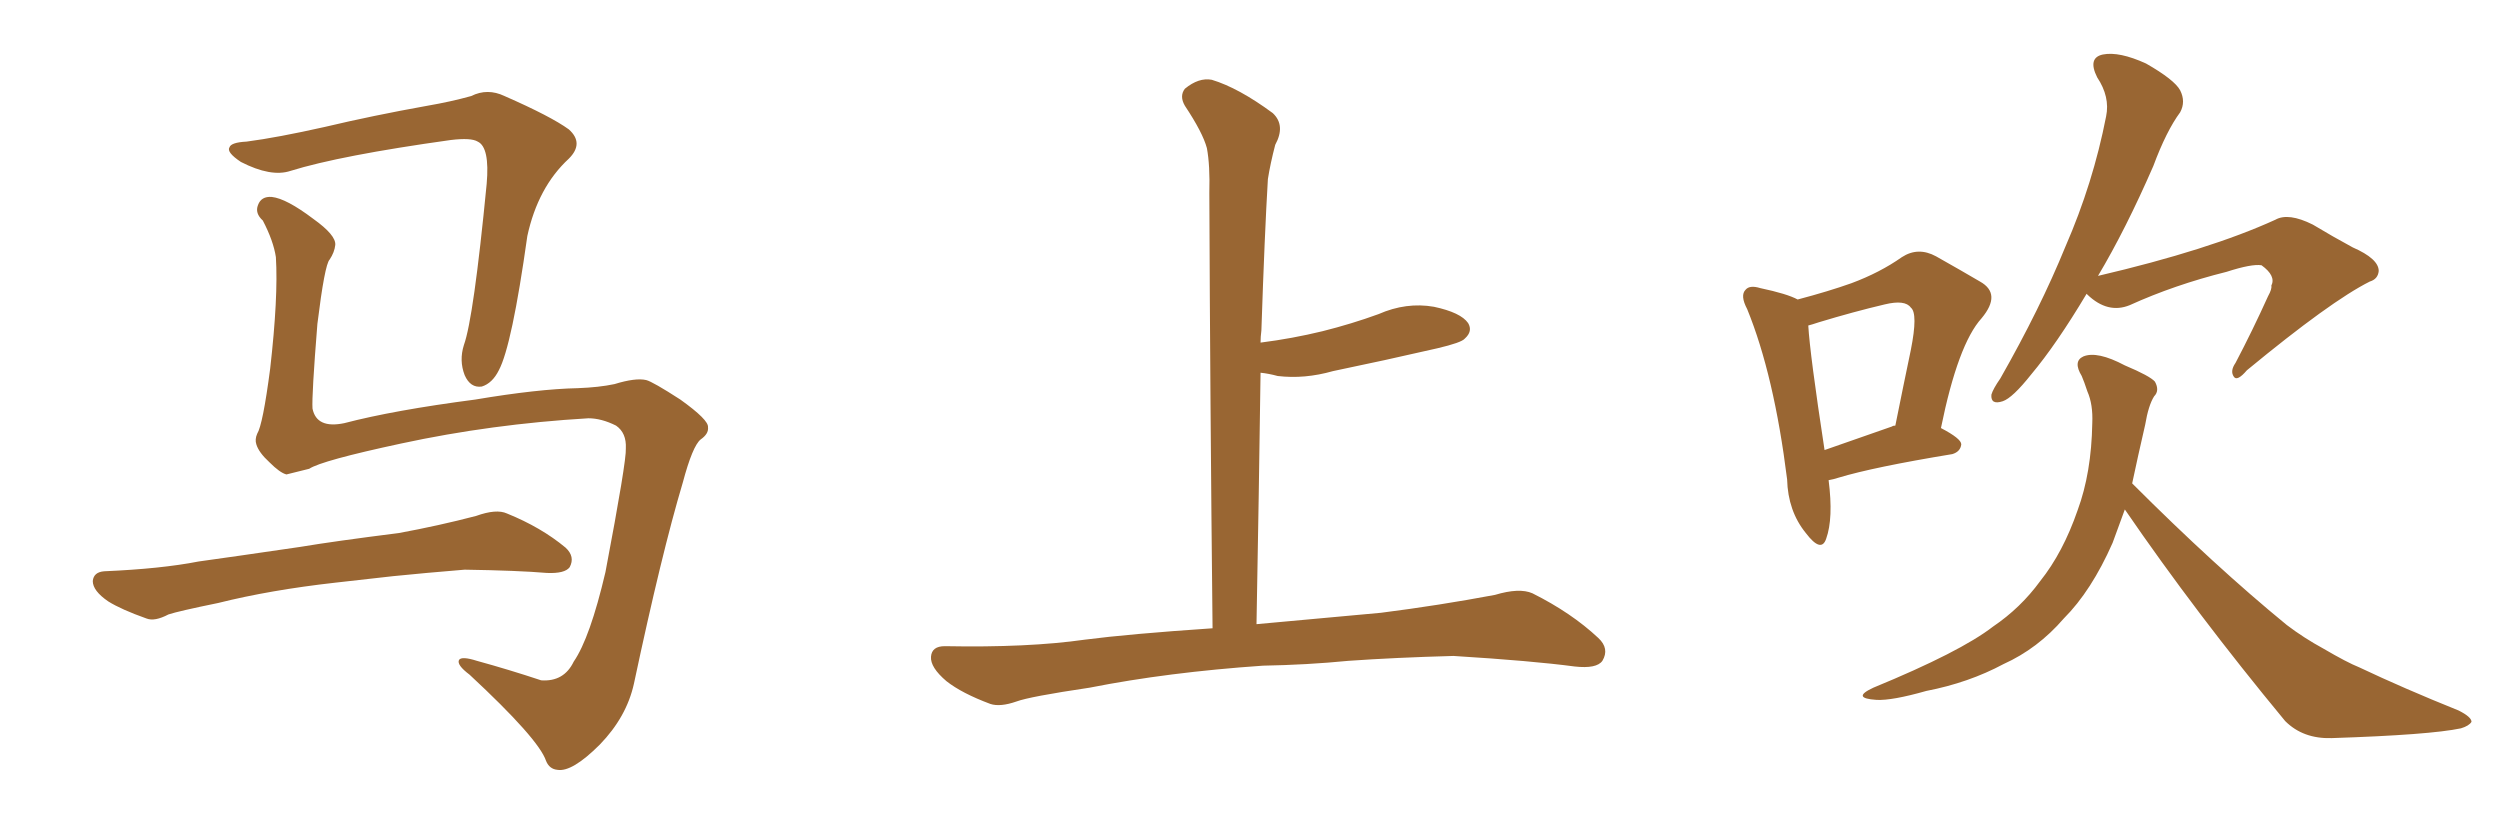 <svg xmlns="http://www.w3.org/2000/svg" xmlns:xlink="http://www.w3.org/1999/xlink" width="450" height="150"><path fill="#996633" padding="10" d="M105.91 75.29L105.91 75.29Q88.48 76.32 72.22 79.83L72.22 79.83Q57.86 82.91 55.66 84.38L55.66 84.38Q53.32 84.96 51.56 85.40L51.56 85.40Q50.39 85.11 48.49 83.20L48.49 83.20Q46.58 81.45 46.14 79.98L46.14 79.98Q45.85 79.10 46.29 78.08L46.29 78.08Q47.31 76.46 48.63 66.36L48.63 66.36Q50.10 53.47 49.66 46.29L49.66 46.29Q49.22 43.36 47.31 39.70L47.31 39.70Q45.85 38.38 46.44 36.91L46.44 36.91Q47.02 35.30 48.93 35.45L48.93 35.45Q51.56 35.74 56.40 39.40L56.40 39.40Q60.50 42.33 60.35 44.09L60.35 44.09Q60.21 45.41 59.33 46.73L59.33 46.73Q58.45 47.61 57.13 58.30L57.13 58.30Q56.10 71.19 56.25 73.54L56.25 73.54Q56.98 77.20 61.96 76.17L61.96 76.17Q70.90 73.83 85.55 71.92L85.55 71.92Q96.83 70.02 104.00 69.87L104.00 69.87Q107.81 69.73 110.60 69.14L110.60 69.14Q114.40 67.97 116.31 68.41L116.31 68.41Q117.48 68.70 122.46 71.92L122.46 71.92Q127.59 75.59 127.44 76.90L127.44 76.90Q127.59 78.08 126.12 79.10L126.12 79.10Q124.66 80.27 122.90 86.87L122.90 86.87Q119.09 99.61 114.11 123.05L114.11 123.05Q112.79 129.05 107.96 134.03L107.96 134.03Q102.98 139.01 100.34 138.57L100.34 138.57Q98.88 138.43 98.29 136.96L98.29 136.96Q96.97 133.01 84.52 121.44L84.52 121.44Q82.18 119.68 82.62 118.80L82.62 118.80Q83.06 118.07 85.84 118.95L85.84 118.95Q91.70 120.56 97.41 122.46L97.41 122.46Q101.51 122.75 103.27 119.09L103.27 119.09Q106.20 114.84 108.98 102.98L108.98 102.98Q112.79 82.91 112.65 80.71L112.65 80.71Q112.79 77.93 110.89 76.61L110.89 76.61Q108.25 75.29 105.91 75.29ZM44.38 25.49L44.38 25.49Q49.95 24.76 58.45 22.85L58.45 22.85Q67.09 20.80 76.90 19.04L76.90 19.04Q81.15 18.31 84.81 17.29L84.81 17.29Q87.74 15.82 90.82 17.29L90.82 17.29Q99.17 20.95 102.39 23.29L102.39 23.29Q105.18 25.78 102.39 28.56L102.39 28.56Q96.83 33.69 94.92 42.48L94.92 42.48Q92.14 62.26 89.79 66.65L89.79 66.65Q88.62 68.99 86.72 69.58L86.72 69.58Q84.67 69.87 83.64 67.53L83.64 67.53Q82.62 64.89 83.50 62.11L83.50 62.11Q85.25 57.28 87.60 33.11L87.60 33.11Q88.18 26.51 85.99 25.49L85.99 25.49Q84.81 24.76 81.15 25.20L81.15 25.20Q61.23 27.98 52.29 30.76L52.29 30.76Q48.78 31.93 43.36 29.15L43.36 29.15Q40.72 27.39 41.31 26.51L41.31 26.51Q41.60 25.63 44.38 25.49ZM60.35 104.88L60.35 104.88L60.35 104.88Q48.63 106.20 39.26 108.54L39.26 108.54Q32.08 110.01 30.32 110.60L30.32 110.60Q27.83 111.91 26.37 111.33L26.37 111.33Q21.83 109.72 19.48 108.25L19.48 108.25Q16.70 106.35 16.70 104.59L16.70 104.59Q16.85 102.98 18.75 102.83L18.75 102.83Q29.00 102.39 35.74 101.07L35.74 101.07Q42.04 100.20 54.05 98.44L54.05 98.44Q60.21 97.41 71.78 95.95L71.78 95.95Q78.96 94.63 85.69 92.87L85.69 92.87Q89.36 91.55 91.26 92.43L91.26 92.43Q97.41 94.92 101.81 98.58L101.81 98.58Q103.56 100.20 102.54 102.10L102.54 102.10Q101.66 103.27 98.44 103.13L98.44 103.13Q93.31 102.69 83.64 102.54L83.64 102.54Q76.46 103.13 70.75 103.71L70.75 103.71Q65.63 104.30 60.35 104.88ZM227.34 119.82L227.34 119.82L227.34 119.82Q210.21 121.00 196.14 123.78L196.14 123.78Q185.30 125.39 182.96 126.27L182.96 126.27Q180.03 127.29 178.27 126.71L178.27 126.71Q173.14 124.80 170.36 122.61L170.36 122.61Q167.43 120.12 167.58 118.21L167.58 118.21Q167.72 116.31 170.07 116.31L170.07 116.31Q185.01 116.60 195.26 115.14L195.26 115.14Q203.17 114.11 218.26 113.09L218.26 113.09Q217.82 71.63 217.68 34.72L217.68 34.72Q217.82 29.74 217.24 26.66L217.24 26.66Q216.50 23.88 213.28 19.04L213.28 19.04Q212.26 17.29 213.28 15.97L213.28 15.97Q215.77 13.92 218.12 14.36L218.12 14.36Q222.95 15.82 229.10 20.36L229.10 20.36Q231.45 22.56 229.54 26.07L229.54 26.07Q228.66 29.44 228.22 32.23L228.22 32.23Q227.64 41.89 227.05 59.47L227.05 59.47Q226.90 60.64 226.90 61.67L226.90 61.67Q232.62 60.94 238.04 59.62L238.04 59.62Q243.31 58.30 248.14 56.54L248.14 56.54Q253.13 54.35 258.11 55.22L258.11 55.22Q262.94 56.25 264.26 58.15L264.26 58.15Q265.14 59.62 263.67 60.94L263.67 60.94Q263.09 61.67 258.69 62.70L258.69 62.70Q249.17 64.89 239.94 66.80L239.94 66.80Q234.81 68.26 229.98 67.68L229.98 67.68Q228.37 67.24 226.90 67.09L226.90 67.09Q226.61 88.48 226.17 112.35L226.17 112.35Q234.38 111.62 248.58 110.30L248.58 110.30Q258.98 108.98 269.09 107.08L269.09 107.08Q273.49 105.76 275.83 106.79L275.83 106.79Q282.86 110.30 287.70 114.84L287.70 114.84Q289.75 116.75 288.43 118.95L288.43 118.95Q287.40 120.41 283.45 119.97L283.45 119.97Q275.83 118.95 261.62 118.07L261.62 118.07Q251.07 118.36 242.72 118.95L242.72 118.95Q235.25 119.68 227.34 119.82ZM329.15 86.43L329.15 86.43Q330.03 93.31 328.71 96.97L328.71 96.97Q327.83 99.61 325.05 95.95L325.05 95.95Q321.83 91.99 321.68 86.28L321.68 86.28Q319.34 67.53 314.50 55.66L314.50 55.66Q313.18 53.17 314.21 52.15L314.21 52.15Q314.94 51.27 316.85 51.86L316.85 51.86Q321.68 52.88 323.58 53.91L323.58 53.91Q329.15 52.44 333.25 50.98L333.25 50.98Q338.38 49.07 342.33 46.29L342.33 46.29Q345.26 44.38 348.49 46.14L348.49 46.14Q353.17 48.78 356.40 50.68L356.40 50.68Q360.35 52.88 356.69 57.28L356.69 57.28Q352.44 61.96 349.37 77.05L349.37 77.05Q353.03 78.96 353.03 79.98L353.03 79.98Q352.88 81.30 351.42 81.74L351.42 81.74Q337.21 84.08 330.91 85.99L330.91 85.99Q330.03 86.28 329.15 86.43ZM340.58 76.76L340.58 76.76Q340.72 76.61 341.16 76.61L341.16 76.61Q342.63 69.29 343.95 62.99L343.95 62.99Q345.26 56.40 343.95 55.37L343.95 55.37Q342.92 53.91 339.26 54.79L339.26 54.79Q333.69 56.10 327.39 58.01L327.39 58.01Q326.07 58.45 325.49 58.59L325.49 58.59Q325.78 63.72 328.42 81.01L328.42 81.01Q333.84 79.10 340.58 76.76ZM375.59 52.88L375.59 52.88Q370.17 61.96 365.63 67.38L365.63 67.38Q362.26 71.63 360.50 72.22L360.50 72.22Q358.30 72.95 358.45 71.04L358.45 71.04Q358.74 70.02 360.06 68.12L360.06 68.12Q367.24 55.52 371.78 44.38L371.78 44.38Q376.76 32.96 379.10 20.95L379.10 20.95Q379.83 17.43 377.49 13.92L377.49 13.92Q375.73 10.40 378.52 9.81L378.52 9.81Q381.45 9.23 386.28 11.43L386.28 11.43Q391.41 14.36 392.43 16.26L392.43 16.26Q393.46 18.31 392.43 20.21L392.43 20.21Q389.94 23.58 387.60 29.88L387.60 29.88Q382.62 41.31 377.64 49.66L377.64 49.66Q397.71 44.97 409.57 39.55L409.57 39.55Q411.91 38.23 416.31 40.43L416.31 40.43Q419.97 42.63 423.49 44.53L423.49 44.53Q428.17 46.58 428.17 48.78L428.17 48.78Q428.03 50.24 426.56 50.68L426.56 50.68Q419.53 54.20 404.44 66.65L404.44 66.65Q402.69 68.70 402.10 67.82L402.10 67.82Q401.37 66.80 402.39 65.33L402.39 65.33Q405.47 59.47 408.25 53.32L408.25 53.32Q408.98 52.00 408.84 51.42L408.84 51.42Q409.72 49.66 407.08 47.75L407.08 47.75Q405.32 47.46 400.78 48.93L400.78 48.93Q391.41 51.27 383.35 54.93L383.35 54.93Q379.39 56.54 375.73 53.03L375.73 53.03Q375.59 52.88 375.59 52.88ZM382.47 91.70L382.47 91.70L382.47 91.70Q381.30 94.92 380.27 97.71L380.27 97.71Q376.46 106.35 371.48 111.33L371.48 111.33Q366.80 116.75 360.64 119.53L360.64 119.53Q354.35 122.90 346.73 124.37L346.73 124.37Q340.58 126.12 337.79 125.98L337.79 125.98Q333.11 125.68 337.21 123.78L337.21 123.78Q352.88 117.33 358.74 112.79L358.74 112.79Q363.72 109.42 367.24 104.59L367.24 104.59Q371.34 99.46 373.97 91.85L373.97 91.85Q376.46 85.11 376.61 76.17L376.61 76.17Q376.76 72.80 375.73 70.46L375.73 70.46Q375.15 68.70 374.71 67.68L374.71 67.68Q373.10 65.04 375 64.16L375 64.16Q377.49 63.13 382.47 65.77L382.47 65.77Q387.01 67.68 387.89 68.70L387.89 68.70Q388.77 70.31 387.74 71.34L387.74 71.34Q386.72 72.95 386.13 76.46L386.13 76.46Q384.81 82.18 383.79 87.01L383.79 87.01Q398.73 101.95 411.62 112.50L411.62 112.50Q414.70 114.84 418.21 116.75L418.21 116.75Q422.46 119.24 424.66 120.12L424.66 120.12Q432.71 123.93 442.53 127.88L442.53 127.88Q444.87 129.05 444.87 129.93L444.87 129.93Q444.43 130.66 442.97 131.10L442.97 131.10Q437.40 132.28 419.68 132.86L419.68 132.86Q414.55 133.01 411.33 129.79L411.33 129.79Q395.21 110.30 382.47 91.70Z"/></svg>